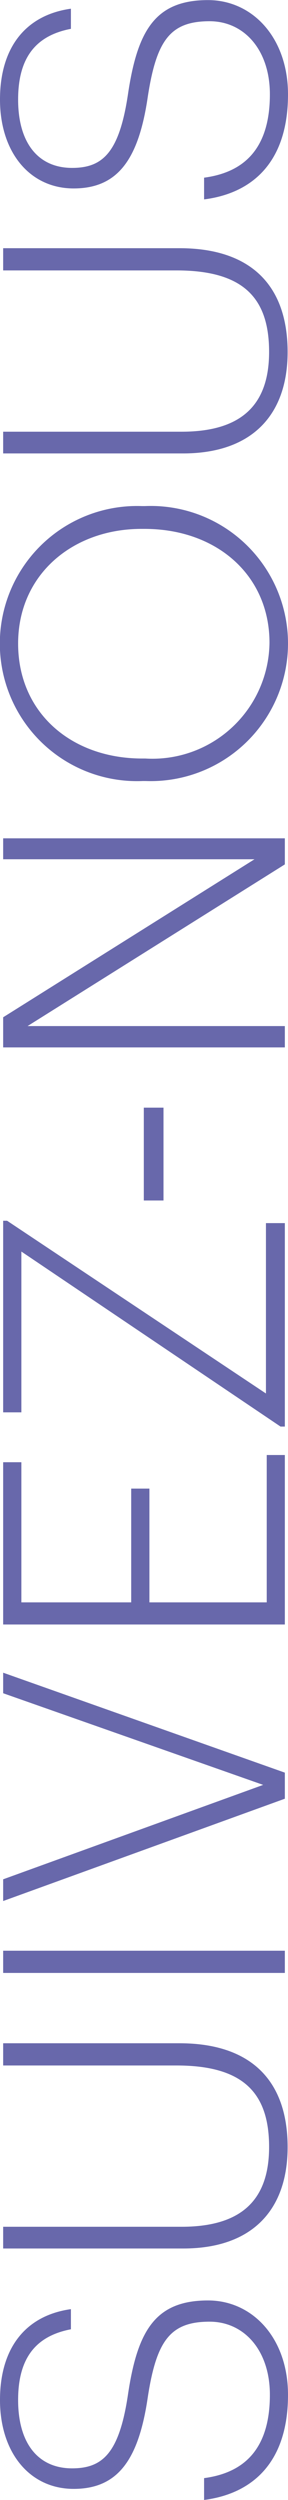 <svg xmlns="http://www.w3.org/2000/svg" width="11.696" height="101.248" viewBox="0 0 11.696 101.248">
  <path id="Trazado_333" data-name="Trazado 333" d="M4.928,13.128c2.3,0,3.824-1.44,3.824-3.248,0-2.144-1.232-2.864-3.792-3.248C2.576,6.28,1.952,5.608,1.952,4.36c0-1.376,1.008-2.192,2.768-2.192,1.7,0,2.592.72,2.864,2.144H8.4c-.256-1.824-1.552-2.88-3.68-2.88-2.144,0-3.6,1.216-3.6,2.992,0,1.808,1.2,2.64,3.7,3.008,2.3.352,3.072.912,3.072,2.512,0,1.408-1.168,2.448-2.96,2.448-2.384,0-3.184-1.232-3.376-2.672H.672C.912,11.592,2.1,13.128,4.928,13.128Zm10.032-.016c2.848,0,4.208-1.648,4.208-4.384V1.56h-.9V8.6c0,2.7-1.1,3.76-3.3,3.76-2.128,0-3.232-1.1-3.232-3.552V1.56h-.88V8.9C10.864,11.64,12.384,13.112,14.96,13.112ZM22.016,13h.9V1.56h-.9Zm7.056,0h1.056L34.176,1.56h-.832L29.632,12.12,25.808,1.56h-.88Zm7.056,0h6.864v-.736H37.024V7.5h4.608V6.76H37.024V2.3H42.7V1.56H36.128Zm8.016,0h8.24v-.768h-6.9L52.48,1.72V1.56H44.72V2.3h6.512L44.144,12.824ZM53.3,8.072h3.76v-.8H53.3ZM59.5,13h.864V2.552L66.912,13h1.056V1.56H67.12V11.768L60.72,1.56H59.5Zm16.384-.624A4.754,4.754,0,0,1,71.2,7.336V7.208c0-2.88,1.856-5.04,4.656-5.04S80.5,4.392,80.5,7.176V7.3C80.5,10.232,78.624,12.376,75.888,12.376Zm0,.752A5.572,5.572,0,0,0,81.424,7.32V7.192a5.572,5.572,0,1,0-11.136.032v.128A5.577,5.577,0,0,0,75.888,13.128Zm11.776-.016c2.848,0,4.208-1.648,4.208-4.384V1.56h-.9V8.6c0,2.7-1.1,3.76-3.3,3.76-2.128,0-3.232-1.1-3.232-3.552V1.56h-.88V8.9C83.568,11.64,85.088,13.112,87.664,13.112Zm10.432.016c2.3,0,3.824-1.44,3.824-3.248,0-2.144-1.232-2.864-3.792-3.248C95.744,6.28,95.12,5.608,95.12,4.36c0-1.376,1.008-2.192,2.768-2.192,1.7,0,2.592.72,2.864,2.144h.816c-.256-1.824-1.552-2.88-3.68-2.88-2.144,0-3.6,1.216-3.6,2.992,0,1.808,1.2,2.64,3.7,3.008,2.3.352,3.072.912,3.072,2.512,0,1.408-1.168,2.448-2.96,2.448-2.384,0-3.184-1.232-3.376-2.672h-.88C94.08,11.592,95.264,13.128,98.1,13.128Z" transform="translate(-1.432 101.92) rotate(-90)" fill="#6868ab"/>
</svg>
